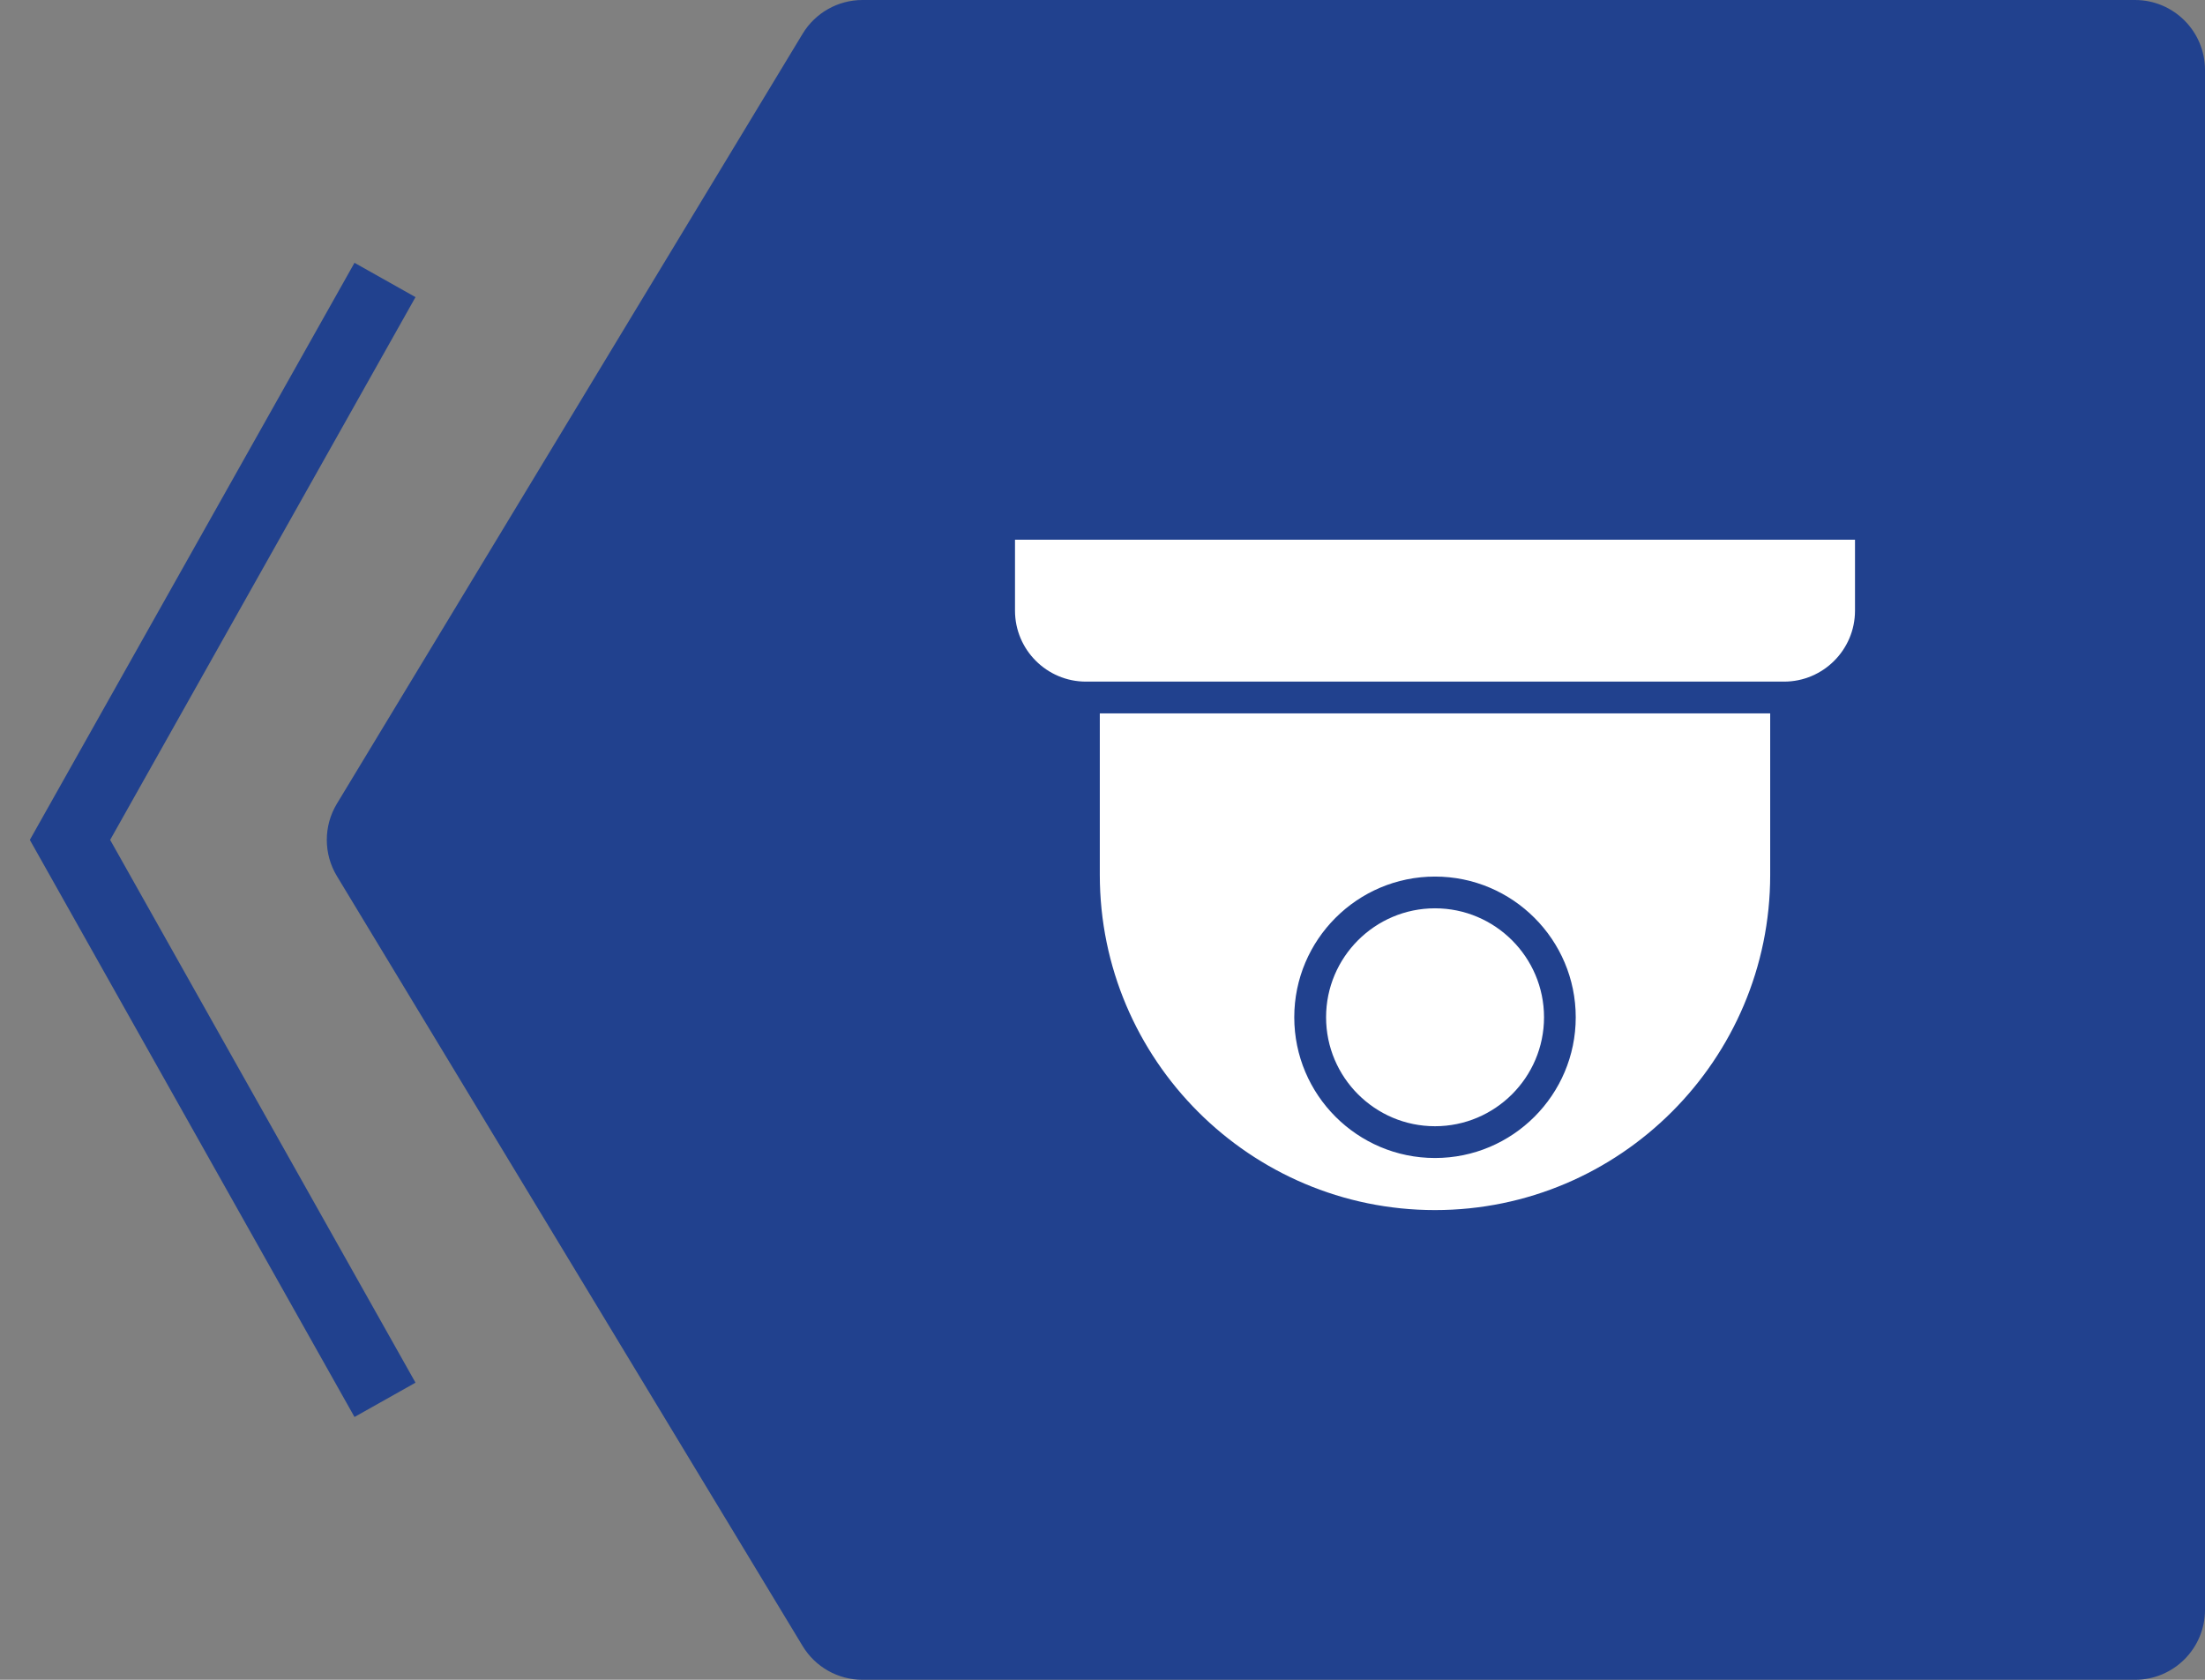 <?xml version="1.0" encoding="UTF-8"?> <svg xmlns="http://www.w3.org/2000/svg" width="63" height="48" viewBox="0 0 63 48" fill="none"><rect x="0" y="0" width="63" height="48" fill="#808080" stroke="none"/><path d="M24.643 0L61 0C62.105 0 63 0.895 63 2L63 46C63 47.105 62.105 48 61 48L24.643 48C23.943 48 23.294 47.634 22.932 47.035L9.626 25.035C9.241 24.399 9.241 23.601 9.626 22.965L22.932 0.965C23.294 0.366 23.943 0 24.643 0Z" fill="#21418E"></path><path d="M11 8L2 24L11 40" stroke="#21418E" stroke-width="2"></path><path fill-rule="evenodd" clip-rule="evenodd" d="M41 34.578C46.281 34.578 50.577 30.281 50.577 25V20.385H31.423V25C31.423 30.281 35.719 34.578 41 34.578ZM31.027 19.477H50.973C52.091 19.477 53 18.567 53 17.45V15.422H29V17.449C29 18.567 29.909 19.477 31.027 19.477ZM41 32.182C39.284 32.182 37.888 30.785 37.888 29.069C37.888 27.352 39.284 25.955 41 25.955C42.716 25.955 44.115 27.352 44.115 29.069C44.115 30.785 42.716 32.182 41 32.182ZM41 25.048C43.218 25.048 45.021 26.852 45.021 29.069C45.021 31.286 43.218 33.09 41 33.09C38.782 33.09 36.979 31.286 36.979 29.069C36.979 26.852 38.782 25.048 41 25.048Z" fill="white"></path></svg> 